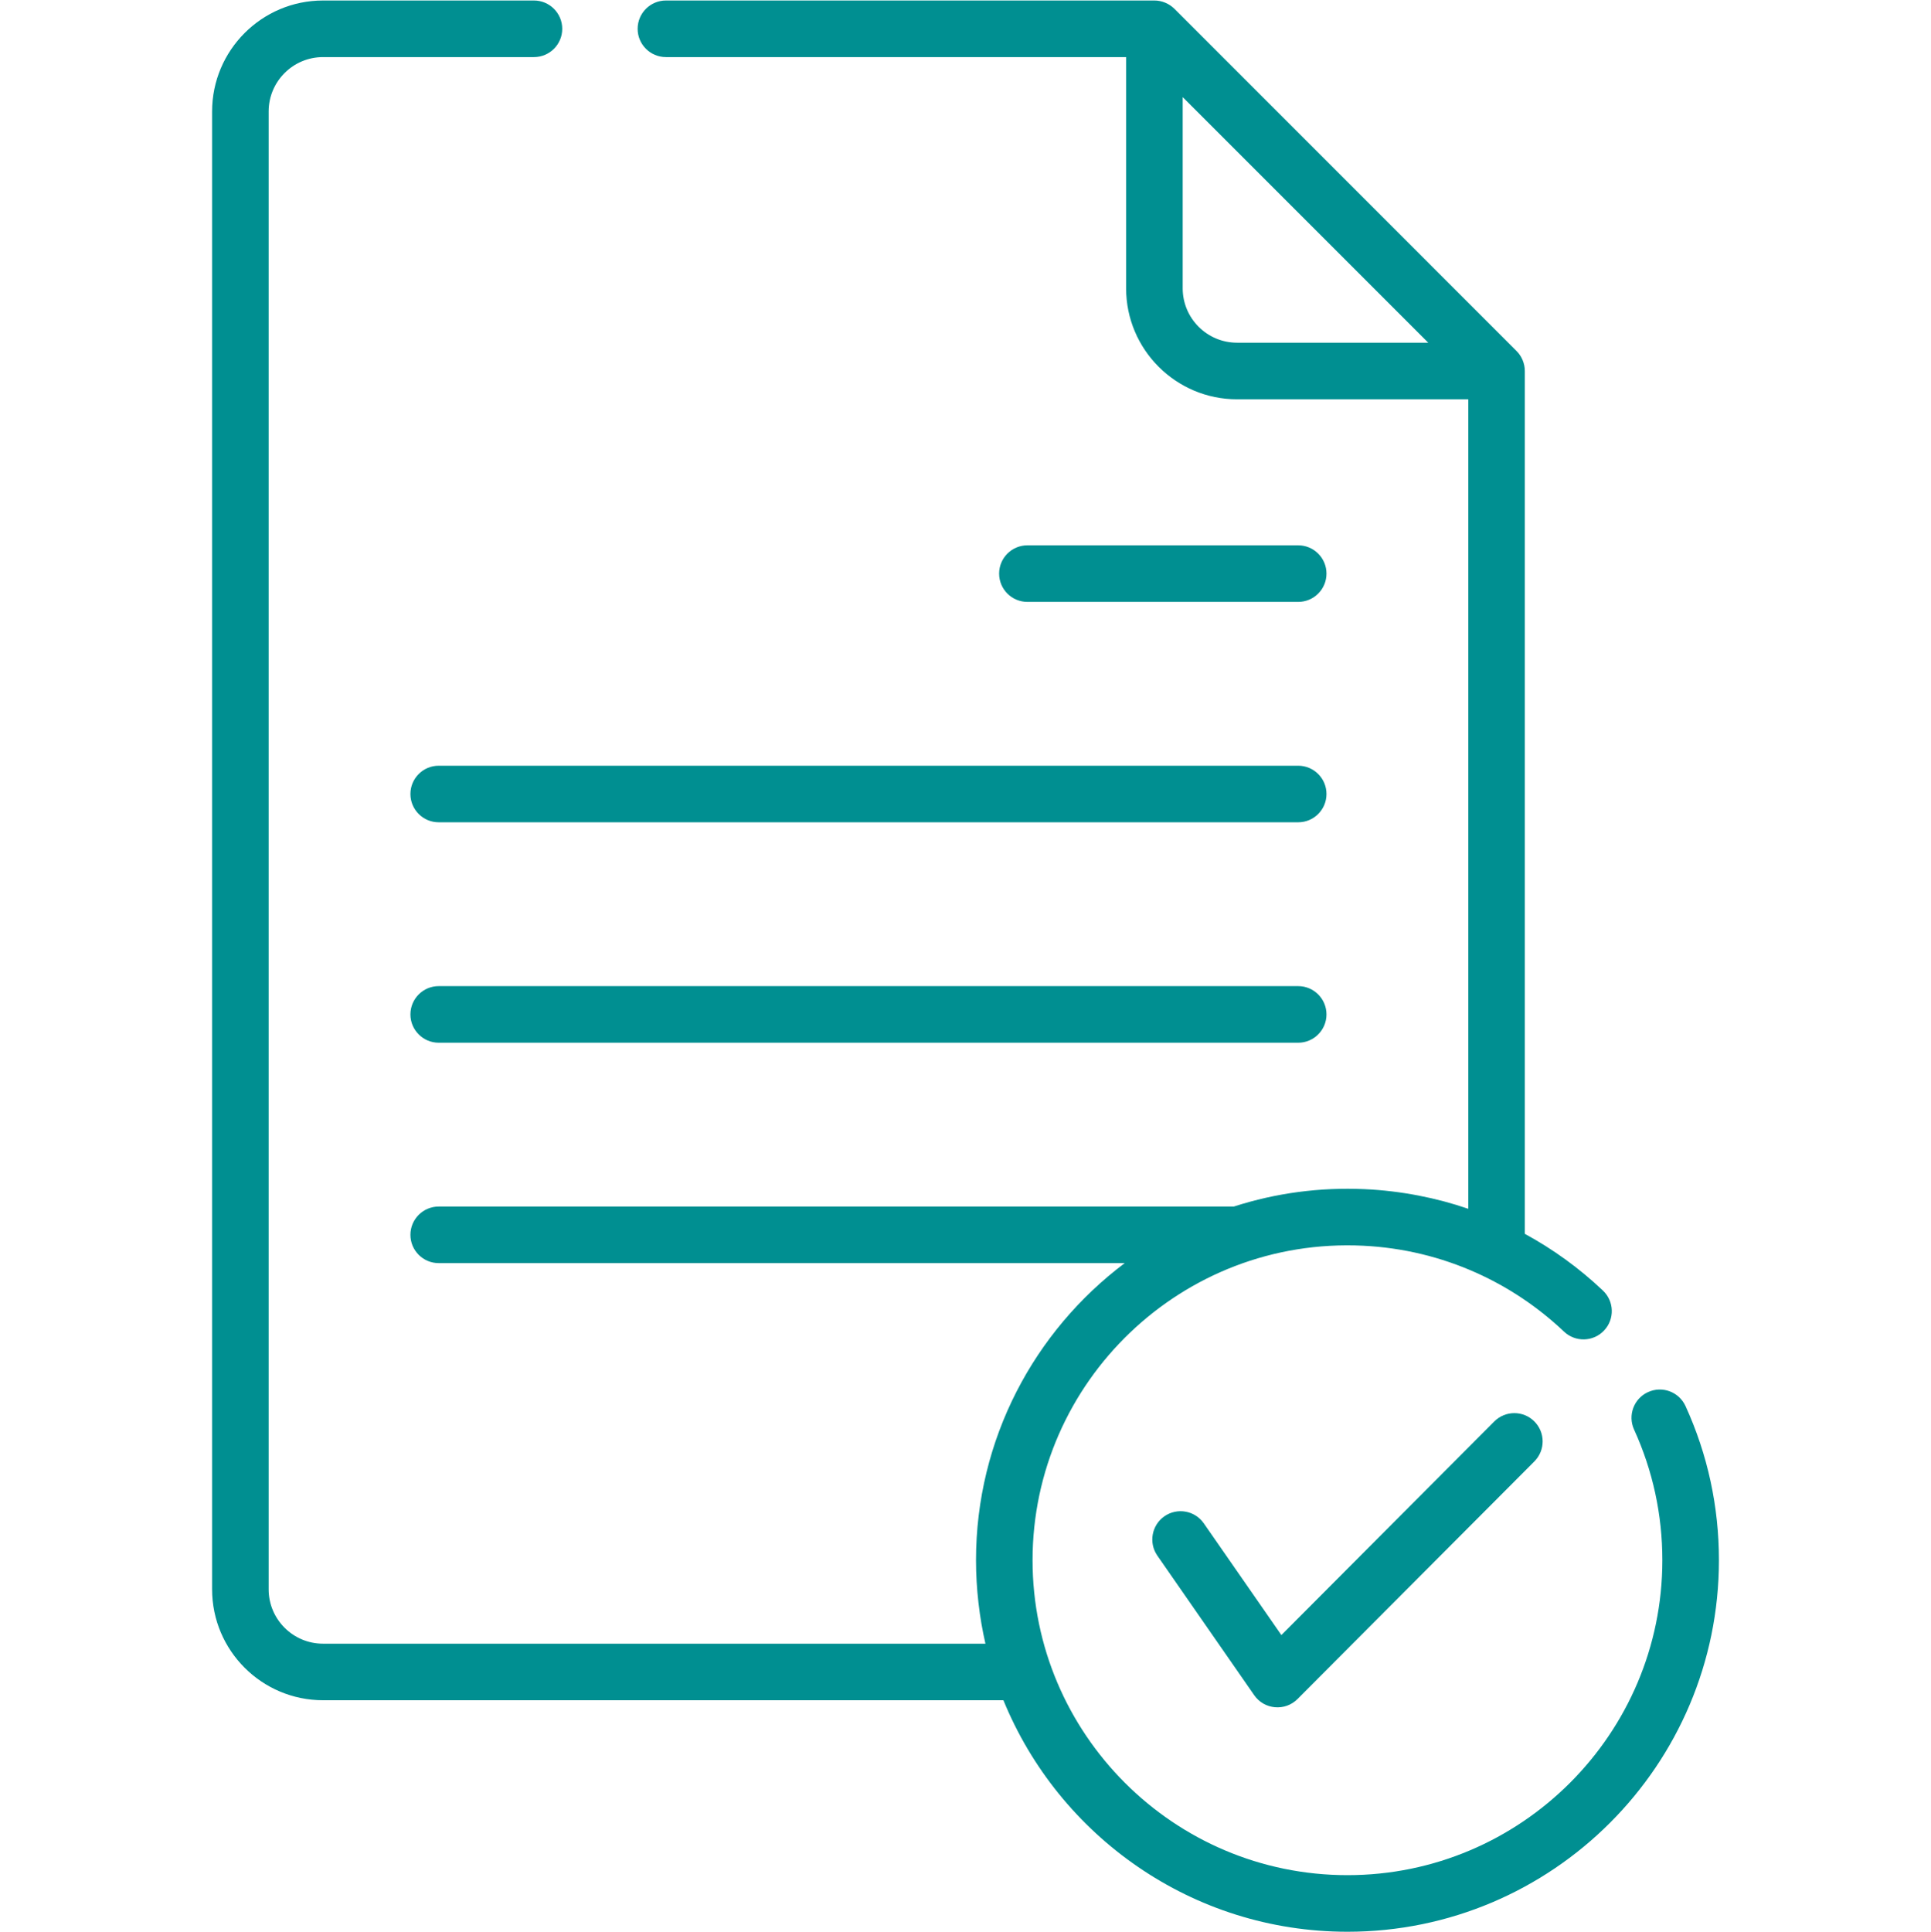 <?xml version="1.0" encoding="UTF-8"?>
<svg xmlns="http://www.w3.org/2000/svg" xmlns:xlink="http://www.w3.org/1999/xlink" width="224.88pt" height="225pt" viewBox="0 0 224.88 225" version="1.2">
<defs>
<clipPath id="clip1">
  <path d="M 24 0.059 L 201 0.059 L 201 224.938 L 24 224.938 Z M 24 0.059 "/>
</clipPath>
</defs>
<g id="surface1">
<path style=" stroke:none;fill-rule:nonzero;fill:rgb(0%,56.079%,56.859%);fill-opacity:1;" d="M 151.188 70.086 C 153.004 70.086 154.48 68.613 154.48 66.793 C 154.48 64.973 153.004 63.5 151.188 63.5 L 119.648 63.5 C 117.828 63.5 116.355 64.973 116.355 66.793 C 116.355 68.613 117.828 70.086 119.648 70.086 Z M 151.188 70.086 "/>
<path style=" stroke:none;fill-rule:nonzero;fill:rgb(0%,56.079%,56.859%);fill-opacity:1;" d="M 47.797 92.457 C 47.797 94.277 49.27 95.75 51.09 95.75 L 151.188 95.75 C 153.004 95.75 154.48 94.277 154.48 92.457 C 154.48 90.637 153.004 89.164 151.188 89.164 L 51.09 89.164 C 49.27 89.164 47.797 90.637 47.797 92.457 Z M 47.797 92.457 "/>
<path style=" stroke:none;fill-rule:nonzero;fill:rgb(0%,56.079%,56.859%);fill-opacity:1;" d="M 151.188 114.828 L 51.09 114.828 C 49.27 114.828 47.797 116.305 47.797 118.125 C 47.797 119.941 49.27 121.418 51.09 121.418 L 151.188 121.418 C 153.004 121.418 154.48 119.941 154.48 118.125 C 154.48 116.305 153.004 114.828 151.188 114.828 Z M 151.188 114.828 "/>
<g clip-path="url(#clip1)" clip-rule="nonzero">
<path style=" stroke:none;fill-rule:nonzero;fill:rgb(0%,56.079%,56.859%);fill-opacity:1;" d="M 196.293 163.727 C 195.535 162.074 193.582 161.344 191.926 162.102 C 190.273 162.855 189.543 164.809 190.301 166.465 C 192.484 171.254 193.594 176.371 193.594 181.68 C 193.594 201.902 177.145 218.352 156.922 218.352 C 136.691 218.352 120.25 201.887 120.25 181.68 C 120.25 160.898 137.66 144.02 158.773 145.059 C 163.387 145.289 167.82 146.363 171.965 148.227 C 175.656 149.891 179.105 152.18 182.145 155.062 C 183.465 156.312 185.551 156.258 186.801 154.938 C 188.055 153.617 188 151.531 186.676 150.281 C 183.914 147.66 180.852 145.453 177.578 143.672 L 177.578 43.199 C 177.578 42.328 177.219 41.473 176.613 40.871 L 136.77 1.023 C 136.766 1.023 136.762 1.02 136.762 1.016 C 136.168 0.43 135.324 0.059 134.438 0.059 L 77.555 0.059 C 75.734 0.059 74.258 1.535 74.258 3.355 C 74.258 5.176 75.734 6.648 77.555 6.648 L 131.145 6.648 L 131.145 33.574 C 131.145 40.699 136.941 46.496 144.062 46.496 L 170.992 46.496 L 170.992 140.758 C 167.371 139.508 163.195 138.66 158.891 138.469 C 153.75 138.242 148.648 138.898 143.688 140.496 L 51.09 140.496 C 49.27 140.496 47.797 141.969 47.797 143.789 C 47.797 145.609 49.27 147.082 51.09 147.082 L 130.984 147.082 C 120.438 155.012 113.664 167.594 113.664 181.68 C 113.664 185 114.062 188.359 114.762 191.398 L 37.617 191.398 C 34.125 191.398 31.285 188.559 31.285 185.066 L 31.285 12.98 C 31.285 9.488 34.125 6.648 37.617 6.648 L 62.18 6.648 C 64 6.648 65.477 5.176 65.477 3.355 C 65.477 1.535 64 0.059 62.18 0.059 L 37.617 0.059 C 30.492 0.059 24.699 5.855 24.699 12.98 L 24.699 185.066 C 24.699 192.191 30.492 197.984 37.617 197.984 L 116.855 197.984 C 123.309 213.781 138.836 224.941 156.922 224.941 C 180.777 224.941 200.184 205.535 200.184 181.68 C 200.184 175.422 198.875 169.379 196.293 163.727 Z M 137.734 33.574 L 137.734 11.309 L 166.332 39.906 L 144.062 39.906 C 140.574 39.906 137.734 37.066 137.734 33.574 Z M 137.734 33.574 "/>
</g>
<path style=" stroke:none;fill-rule:nonzero;fill:rgb(0%,56.079%,56.859%);fill-opacity:1;" d="M 174.023 165.52 L 149.227 190.395 L 140.195 177.387 C 139.156 175.891 137.105 175.523 135.609 176.559 C 134.117 177.598 133.746 179.648 134.781 181.145 L 146.062 197.395 C 147.238 199.086 149.656 199.297 151.105 197.844 L 178.691 170.172 C 179.977 168.883 179.973 166.797 178.684 165.512 C 177.395 164.227 175.309 164.23 174.023 165.52 Z M 174.023 165.52 "/>
</g>
</svg>
